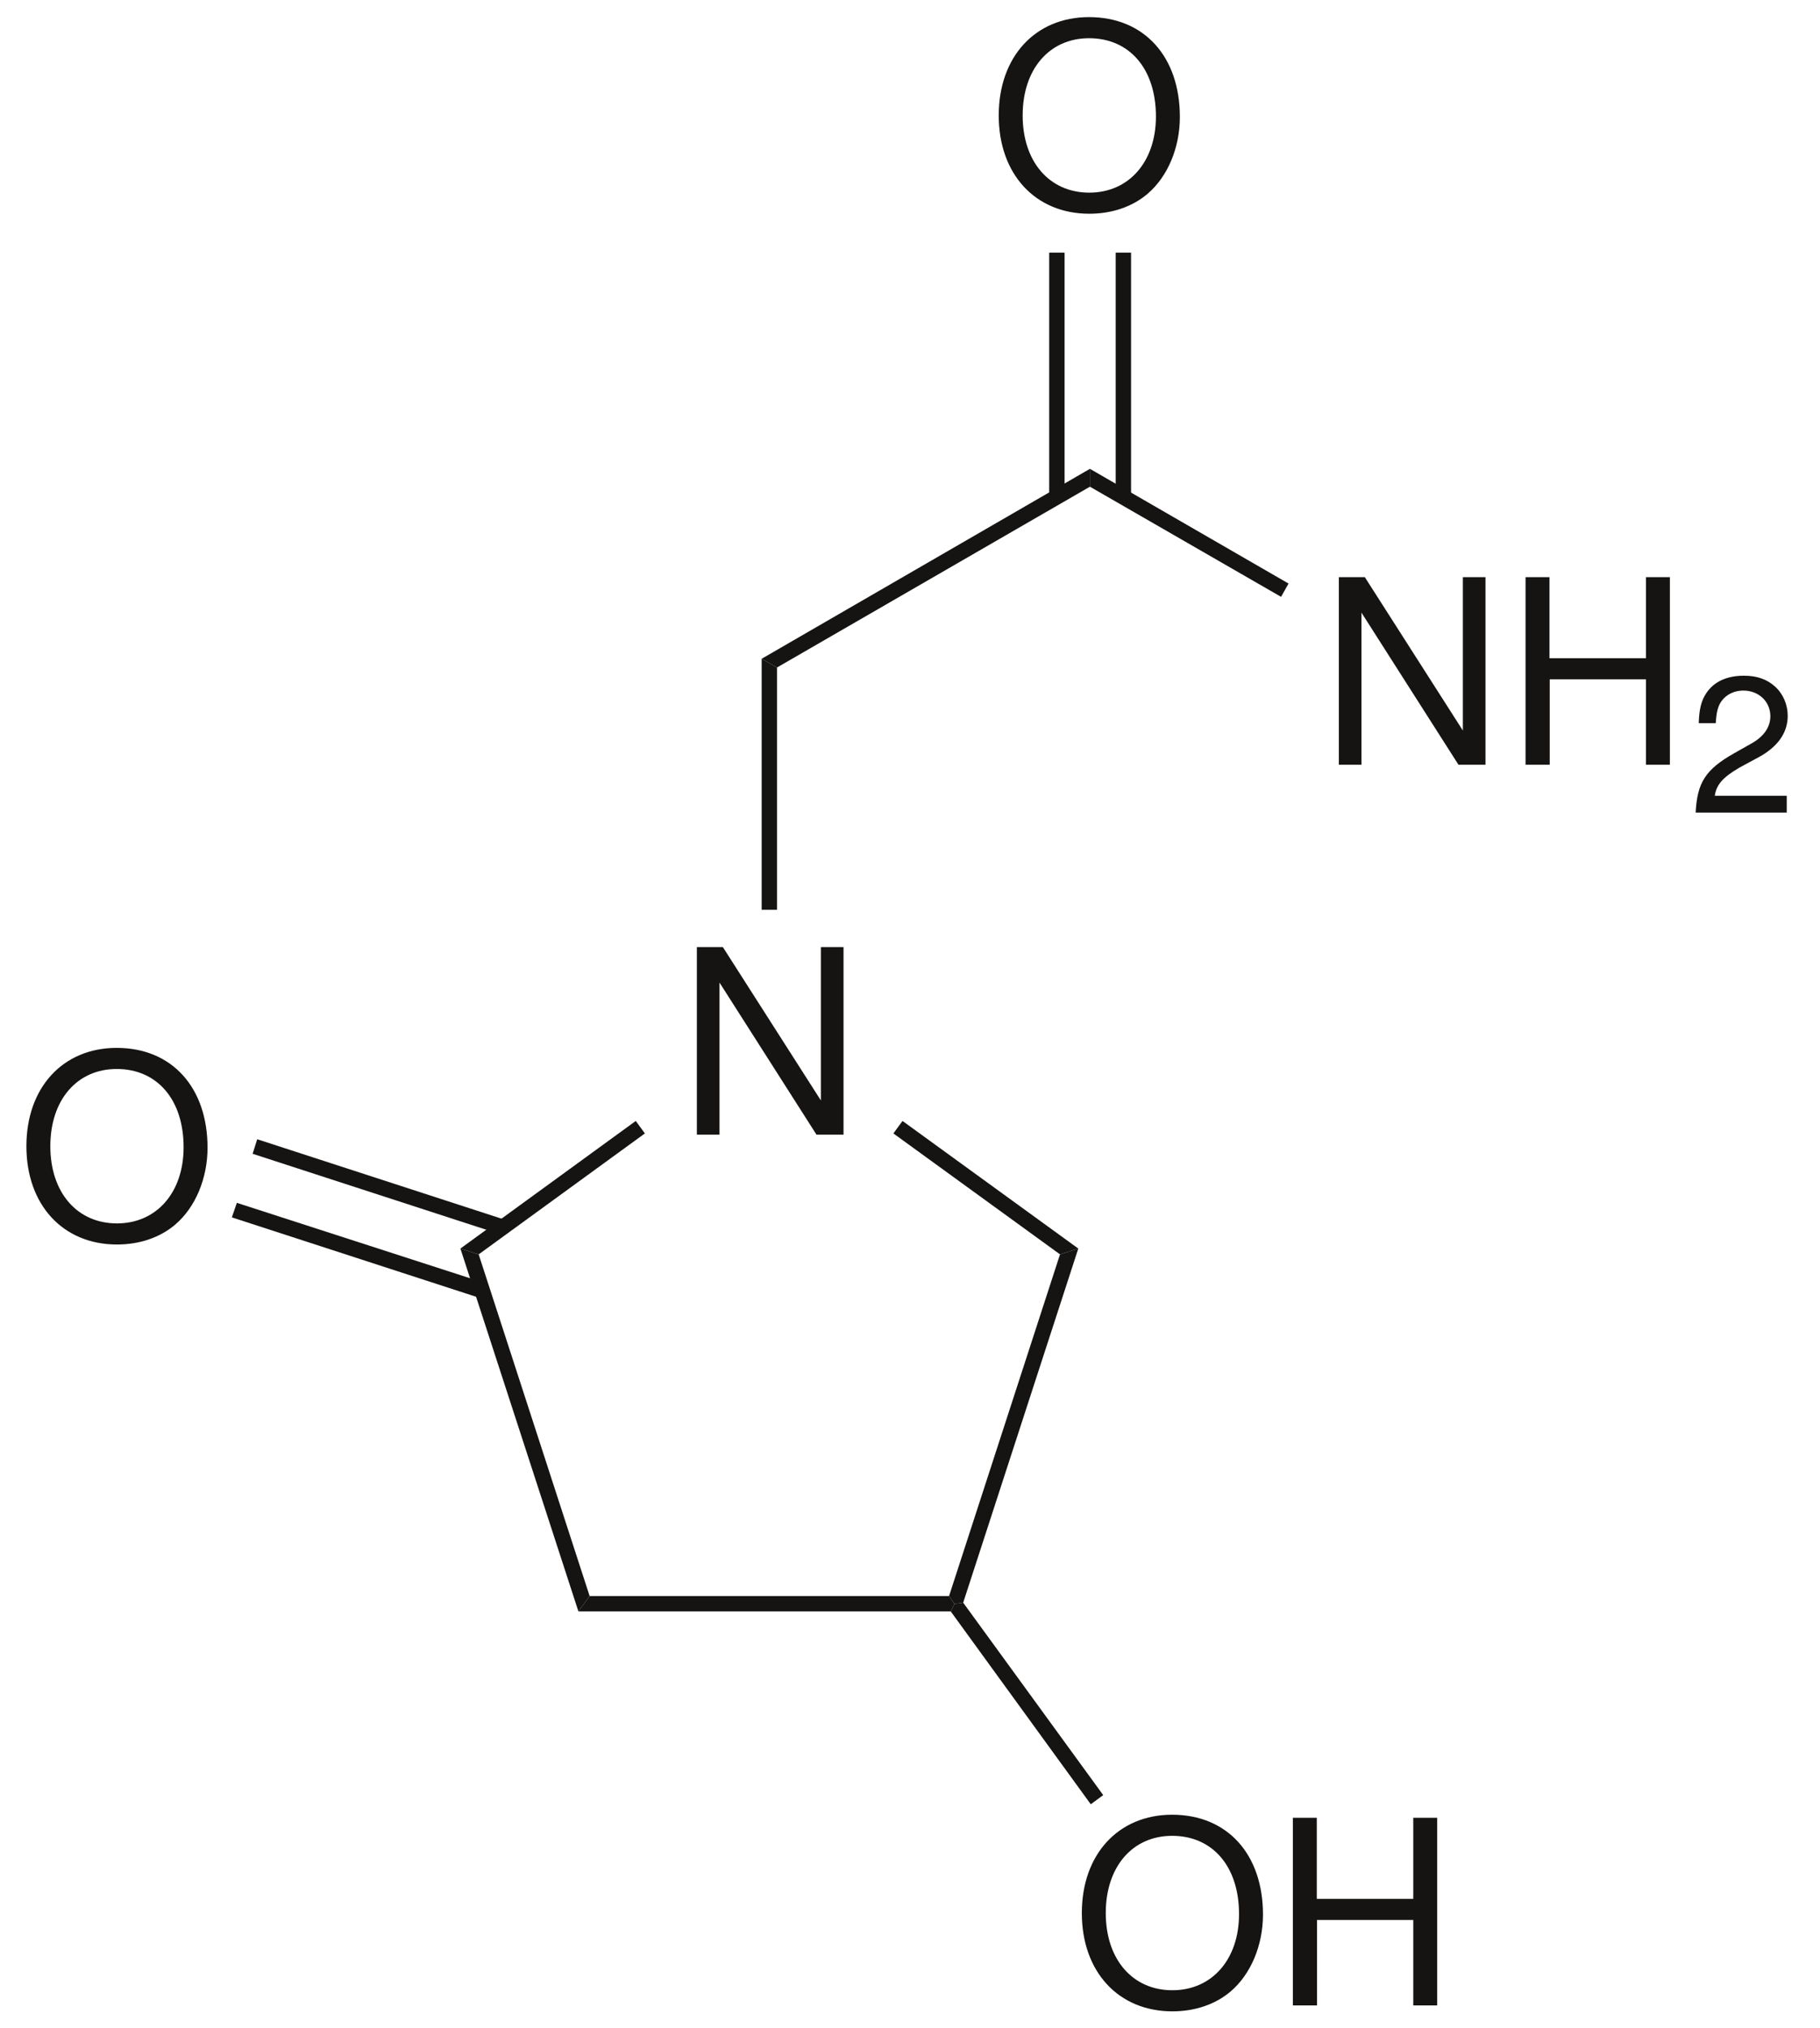 <?xml version="1.0" encoding="UTF-8"?><svg xmlns="http://www.w3.org/2000/svg" xmlns:xlink="http://www.w3.org/1999/xlink" width="219pt" height="244pt" viewBox="0 0 219 244"><g transform="translate(83.853, 113.931)" style="fill:#161413; fill-rule:evenodd; stroke:none; stroke-width:0; stroke-linecap:butt; stroke-linejoin:miter; stroke-dasharray:none;"><path d="M17.648 0C17.648 0 14.923 0 14.923 0C14.923 0 14.923 18.452 14.923 18.452C14.923 18.452 3.127 0 3.127 0C3.127 0 0 0 0 0C0 0 0 22.569 0 22.569C0 22.569 2.725 22.569 2.725 22.569C2.725 22.569 2.725 4.272 2.725 4.272C2.725 4.272 14.396 22.569 14.396 22.569C14.396 22.569 17.648 22.569 17.648 22.569C17.648 22.569 17.648 0 17.648 0Z"/></g><g transform="translate(69.6, 192)" style="fill:#161413; fill-rule:nonzero; stroke:none; stroke-width:1.85; stroke-linecap:butt; stroke-linejoin:miter; stroke-dasharray:none;"><path d="M44.6 0C44.6 0 45.25 0.95 45.25 0.95C45.25 0.95 44.8 1.85 44.8 1.85C44.8 1.85 0 1.85 0 1.85C0 1.85 1.351 0 1.351 0C1.351 0 44.6 0 44.6 0Z"/></g><g transform="translate(114.2, 150.2)" style="fill:#161413; fill-rule:nonzero; stroke:none; stroke-width:1.85; stroke-linecap:butt; stroke-linejoin:miter; stroke-dasharray:none;"><path d="M13.35 0.7C13.35 0.7 15.55 0 15.55 0C15.55 0 1.7 42.6 1.7 42.6C1.7 42.6 0.65 42.75 0.65 42.75C0.65 42.75 0 41.8 0 41.8C0 41.8 13.35 0.7 13.35 0.7Z"/></g><g transform="translate(107.5, 134.85)" style="fill:#161413; fill-rule:nonzero; stroke:none; stroke-width:1.85; stroke-linecap:butt; stroke-linejoin:miter; stroke-dasharray:none;"><path d="M0 1.5C0 1.5 1.1 0 1.1 0C1.1 0 22.25 15.35 22.25 15.35C22.25 15.35 20.05 16.05 20.05 16.05C20.05 16.05 0 1.5 0 1.5Z"/></g><g transform="translate(55.4, 134.85)" style="fill:#161413; fill-rule:nonzero; stroke:none; stroke-width:1.85; stroke-linecap:butt; stroke-linejoin:miter; stroke-dasharray:none;"><path d="M2.199 16.05C2.199 16.05 0 15.35 0 15.35C0 15.35 21.1 0 21.1 0C21.1 0 22.199 1.5 22.199 1.5C22.199 1.5 2.199 16.05 2.199 16.05Z"/></g><g transform="translate(55.4, 150.2)" style="fill:#161413; fill-rule:nonzero; stroke:none; stroke-width:1.85; stroke-linecap:butt; stroke-linejoin:miter; stroke-dasharray:none;"><path d="M15.55 41.8C15.55 41.8 14.199 43.65 14.199 43.65C14.199 43.65 0 0 0 0C0 0 2.199 0.7 2.199 0.7C2.199 0.7 15.55 41.8 15.55 41.8Z"/></g><g transform="translate(3.177, 126.059)" style="fill:#161413; fill-rule:evenodd; stroke:none; stroke-width:1.85; stroke-linecap:butt; stroke-linejoin:miter; stroke-dasharray:none;"><path d="M10.866 0C4.396 0 0 4.767 0 11.827C0 18.885 4.396 23.653 10.897 23.653C13.622 23.653 16.068 22.817 17.895 21.269C20.341 19.195 21.796 15.696 21.796 12.012C21.796 4.737 17.492 0 10.866 0ZM10.866 2.539C15.759 2.539 18.916 6.254 18.916 11.95C18.916 17.399 15.665 21.115 10.897 21.115C6.099 21.115 2.879 17.399 2.879 11.827C2.879 6.254 6.099 2.539 10.866 2.539Z"/></g><g transform="translate(27.9, 144.7)" style="fill:#161413; fill-rule:nonzero; stroke:none; stroke-width:1.85; stroke-linecap:butt; stroke-linejoin:miter; stroke-dasharray:none;"><path d="M0 1.75C0 1.75 0.6 0 0.6 0C0.6 0 30.449 9.65 30.449 9.65C30.449 9.65 29.85 11.45 29.85 11.45C29.85 11.45 0 1.75 0 1.75Z"/></g><g transform="translate(30.4, 137.05)" style="fill:#161413; fill-rule:nonzero; stroke:none; stroke-width:1.85; stroke-linecap:butt; stroke-linejoin:miter; stroke-dasharray:none;"><path d="M0 1.75C0 1.75 0.55 0 0.55 0C0.55 0 30.399 9.7 30.399 9.7C30.399 9.7 29.85 11.45 29.85 11.45C29.85 11.45 0 1.75 0 1.75Z"/></g><g transform="translate(91.65, 79.25)" style="fill:#161413; fill-rule:nonzero; stroke:none; stroke-width:1.85; stroke-linecap:butt; stroke-linejoin:miter; stroke-dasharray:none;"><path d="M0 0C0 0 1.85 1.05 1.85 1.05C1.85 1.05 1.85 30.2 1.85 30.2C1.85 30.2 0 30.2 0 30.2C0 30.2 0 0 0 0Z"/></g><g transform="translate(91.65, 56.4)" style="fill:#161413; fill-rule:nonzero; stroke:none; stroke-width:1.85; stroke-linecap:butt; stroke-linejoin:miter; stroke-dasharray:none;"><path d="M39.5 0C39.5 0 39.5 2.149 39.5 2.149C39.5 2.149 1.85 23.899 1.85 23.899C1.85 23.899 0 22.85 0 22.85C0 22.85 39.5 0 39.5 0Z"/></g><g transform="translate(120.177, 2.059)" style="fill:#161413; fill-rule:evenodd; stroke:none; stroke-width:1.85; stroke-linecap:butt; stroke-linejoin:miter; stroke-dasharray:none;"><path d="M10.866 0C4.396 0 0 4.768 0 11.827C0 18.886 4.396 23.653 10.897 23.653C13.622 23.653 16.068 22.817 17.894 21.27C20.341 19.195 21.796 15.696 21.796 12.013C21.796 4.737 17.492 0 10.866 0ZM10.866 2.539C15.759 2.539 18.916 6.254 18.916 11.95C18.916 17.399 15.665 21.115 10.897 21.115C6.098 21.115 2.879 17.399 2.879 11.827C2.879 6.254 6.098 2.539 10.866 2.539Z"/></g><g transform="translate(126.25, 30.4)" style="fill:#161413; fill-rule:nonzero; stroke:none; stroke-width:1.85; stroke-linecap:butt; stroke-linejoin:miter; stroke-dasharray:none;"><path d="M0 0C0 0 1.85 0 1.85 0C1.85 0 1.85 29.399 1.85 29.399C1.85 29.399 0 29.399 0 29.399C0 29.399 0 0 0 0Z"/></g><g transform="translate(134.25, 30.4)" style="fill:#161413; fill-rule:nonzero; stroke:none; stroke-width:1.85; stroke-linecap:butt; stroke-linejoin:miter; stroke-dasharray:none;"><path d="M0 0C0 0 1.85 0 1.85 0C1.85 0 1.85 29.399 1.85 29.399C1.85 29.399 0 29.399 0 29.399C0 29.399 0 0 0 0Z"/></g><g transform="translate(161.103, 69.431)" style="fill:#161413; fill-rule:evenodd; stroke:none; stroke-width:1.85; stroke-linecap:butt; stroke-linejoin:miter; stroke-dasharray:none;"><path d="M17.647 0C17.647 0 14.922 0 14.922 0C14.922 0 14.922 18.452 14.922 18.452C14.922 18.452 3.126 0 3.126 0C3.126 0 0 0 0 0C0 0 0 22.569 0 22.569C0 22.569 2.724 22.569 2.724 22.569C2.724 22.569 2.724 4.272 2.724 4.272C2.724 4.272 14.396 22.569 14.396 22.569C14.396 22.569 17.647 22.569 17.647 22.569C17.647 22.569 17.647 0 17.647 0Z"/></g><g transform="translate(183.569, 69.431)" style="fill:#161413; fill-rule:evenodd; stroke:none; stroke-width:1.85; stroke-linecap:butt; stroke-linejoin:miter; stroke-dasharray:none;"><path d="M14.49 12.291C14.49 12.291 14.49 22.569 14.49 22.569C14.49 22.569 17.369 22.569 17.369 22.569C17.369 22.569 17.369 0 17.369 0C17.369 0 14.49 0 14.49 0C14.49 0 14.49 9.752 14.49 9.752C14.49 9.752 2.88 9.752 2.88 9.752C2.88 9.752 2.88 0 2.88 0C2.88 0 0 0 0 0C0 0 0 22.569 0 22.569C0 22.569 2.91 22.569 2.91 22.569C2.91 22.569 2.91 12.291 2.91 12.291C2.91 12.291 14.49 12.291 14.49 12.291Z"/></g><g transform="translate(204.039, 81.287)" style="fill:#161413; fill-rule:evenodd; stroke:none; stroke-width:1.85; stroke-linecap:butt; stroke-linejoin:miter; stroke-dasharray:none;"><path d="M10.96 14.442C10.96 14.442 2.299 14.442 2.299 14.442C2.508 13.096 3.251 12.237 5.272 11.053C5.272 11.053 7.594 9.799 7.594 9.799C9.893 8.545 11.076 6.85 11.076 4.83C11.076 3.46 10.52 2.183 9.544 1.3C8.568 0.418 7.361 0 5.806 0C3.716 0 2.16 0.743 1.254 2.136C0.674 3.019 0.418 4.04 0.372 5.712C0.372 5.712 2.415 5.712 2.415 5.712C2.485 4.598 2.624 3.924 2.903 3.39C3.437 2.392 4.505 1.788 5.735 1.788C7.594 1.788 8.986 3.111 8.986 4.876C8.986 6.177 8.221 7.291 6.758 8.127C6.758 8.127 4.621 9.334 4.621 9.334C1.185 11.285 0.187 12.841 0 16.463C0 16.463 10.96 16.463 10.96 16.463C10.96 16.463 10.96 14.442 10.96 14.442Z"/></g><g transform="translate(131.15, 56.4)" style="fill:#161413; fill-rule:nonzero; stroke:none; stroke-width:1.85; stroke-linecap:butt; stroke-linejoin:miter; stroke-dasharray:none;"><path d="M23.9 13.8C23.9 13.8 23 15.399 23 15.399C23 15.399 0 2.149 0 2.149C0 2.149 0 0 0 0C0 0 23.9 13.8 23.9 13.8Z"/></g><g transform="translate(130.177, 218.309)" style="fill:#161413; fill-rule:evenodd; stroke:none; stroke-width:1.85; stroke-linecap:butt; stroke-linejoin:miter; stroke-dasharray:none;"><path d="M10.866 0C4.396 0 0 4.767 0 11.827C0 18.885 4.396 23.653 10.897 23.653C13.622 23.653 16.068 22.817 17.894 21.269C20.341 19.195 21.796 15.696 21.796 12.012C21.796 4.737 17.492 0 10.866 0ZM10.866 2.539C15.759 2.539 18.916 6.254 18.916 11.95C18.916 17.399 15.665 21.115 10.897 21.115C6.098 21.115 2.879 17.399 2.879 11.827C2.879 6.254 6.098 2.539 10.866 2.539Z"/></g><g transform="translate(155.569, 218.681)" style="fill:#161413; fill-rule:evenodd; stroke:none; stroke-width:1.85; stroke-linecap:butt; stroke-linejoin:miter; stroke-dasharray:none;"><path d="M14.49 12.291C14.49 12.291 14.49 22.569 14.49 22.569C14.49 22.569 17.369 22.569 17.369 22.569C17.369 22.569 17.369 0 17.369 0C17.369 0 14.49 0 14.49 0C14.49 0 14.49 9.752 14.49 9.752C14.49 9.752 2.88 9.752 2.88 9.752C2.88 9.752 2.88 0 2.88 0C2.88 0 0 0 0 0C0 0 0 22.569 0 22.569C0 22.569 2.91 22.569 2.91 22.569C2.91 22.569 2.91 12.291 2.91 12.291C2.91 12.291 14.49 12.291 14.49 12.291Z"/></g><g transform="translate(114.4, 192.8)" style="fill:#161413; fill-rule:nonzero; stroke:none; stroke-width:1.85; stroke-linecap:butt; stroke-linejoin:miter; stroke-dasharray:none;"><path d="M18.35 23.15C18.35 23.15 16.85 24.25 16.85 24.25C16.85 24.25 0 1.05 0 1.05C0 1.05 0.45 0.15 0.45 0.15C0.45 0.15 1.5 0 1.5 0C1.5 0 18.35 23.15 18.35 23.15Z"/></g></svg>